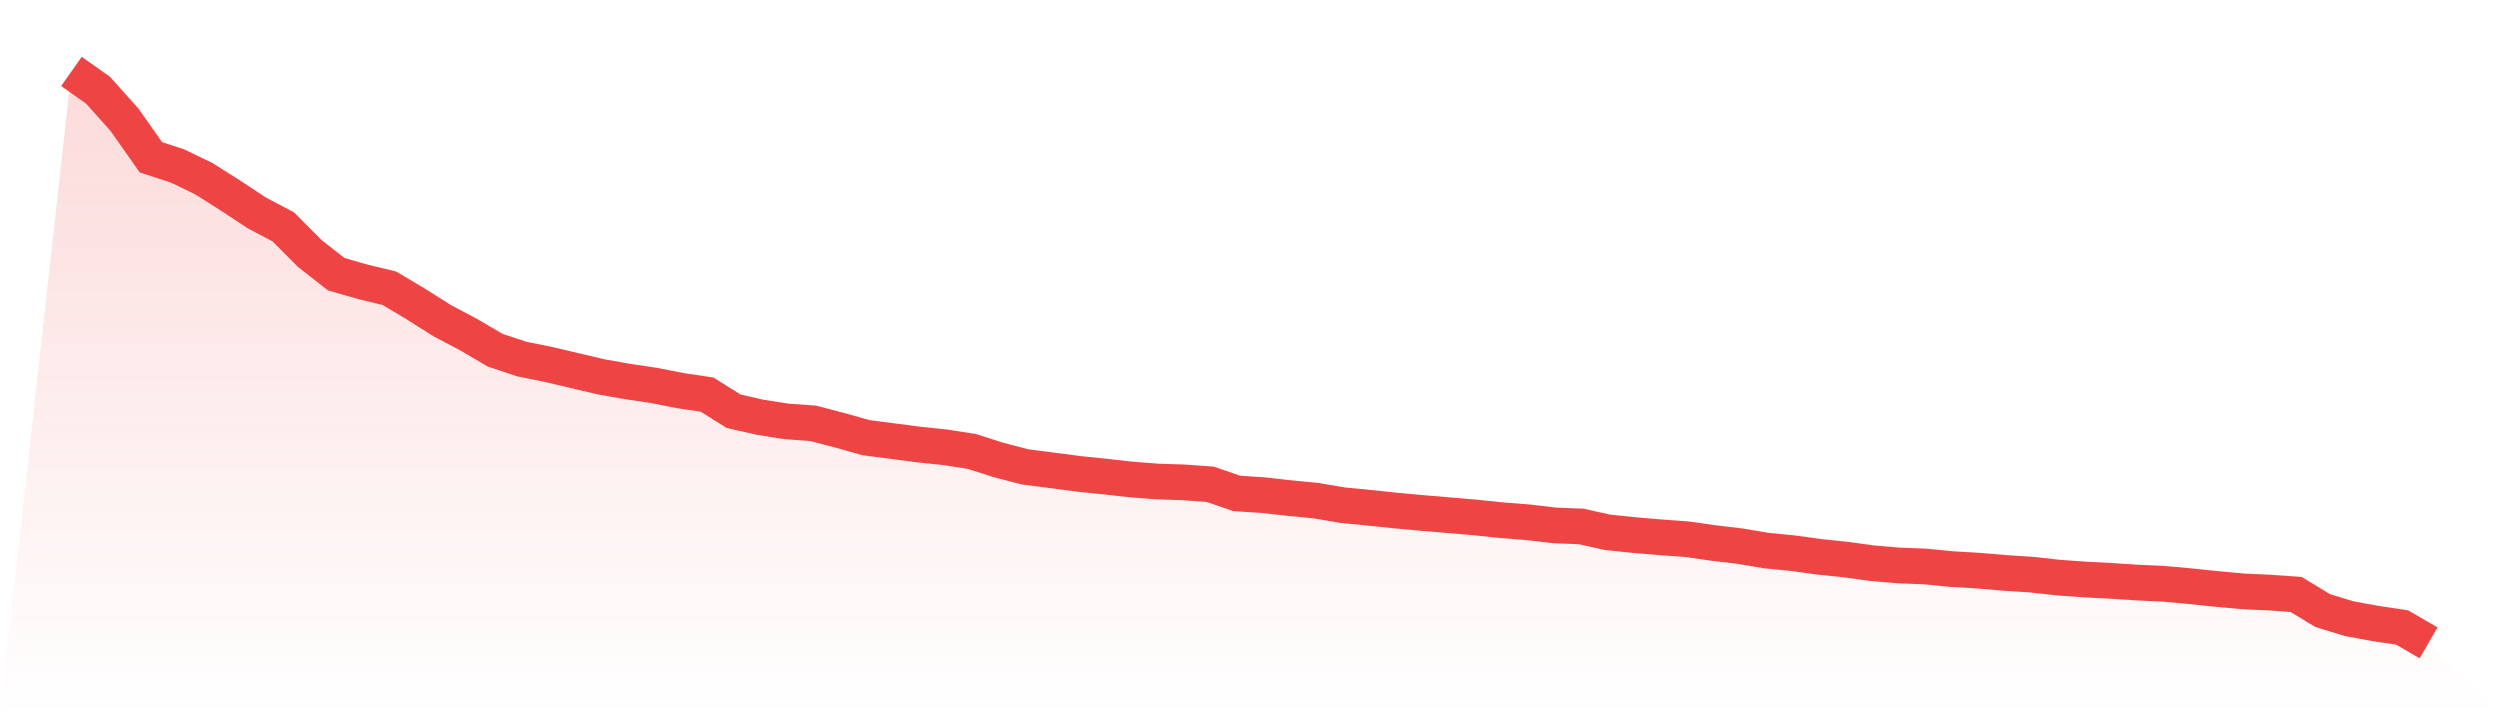 <svg viewBox="0 0 140 40" xmlns="http://www.w3.org/2000/svg">
<defs>
<linearGradient id="gradient" x1="0" x2="0" y1="0" y2="1">
<stop offset="0%" stop-color="#ef4444" stop-opacity="0.2"/>
<stop offset="100%" stop-color="#ef4444" stop-opacity="0"/>
</linearGradient>
</defs>
<path d="M4,4 L4,4 L5.483,5.045 L6.966,6.699 L8.449,8.808 L9.933,9.291 L11.416,10.007 L12.899,10.946 L14.382,11.923 L15.865,12.706 L17.348,14.196 L18.831,15.357 L20.315,15.782 L21.798,16.14 L23.281,17.021 L24.764,17.959 L26.247,18.742 L27.73,19.613 L29.213,20.106 L30.697,20.406 L32.18,20.755 L33.663,21.103 L35.146,21.364 L36.629,21.586 L38.112,21.877 L39.596,22.099 L41.079,23.028 L42.562,23.366 L44.045,23.599 L45.528,23.705 L47.011,24.092 L48.494,24.508 L49.978,24.701 L51.461,24.895 L52.944,25.05 L54.427,25.282 L55.91,25.756 L57.393,26.143 L58.876,26.336 L60.36,26.53 L61.843,26.684 L63.326,26.849 L64.809,26.965 L66.292,27.013 L67.775,27.12 L69.258,27.632 L70.742,27.729 L72.225,27.894 L73.708,28.039 L75.191,28.29 L76.674,28.435 L78.157,28.59 L79.64,28.726 L81.124,28.851 L82.607,28.977 L84.09,29.132 L85.573,29.248 L87.056,29.422 L88.539,29.48 L90.022,29.809 L91.506,29.964 L92.989,30.089 L94.472,30.196 L95.955,30.409 L97.438,30.583 L98.921,30.834 L100.404,30.979 L101.888,31.183 L103.371,31.337 L104.854,31.541 L106.337,31.666 L107.82,31.724 L109.303,31.869 L110.787,31.956 L112.27,32.082 L113.753,32.179 L115.236,32.343 L116.719,32.45 L118.202,32.527 L119.685,32.624 L121.169,32.692 L122.652,32.827 L124.135,32.982 L125.618,33.117 L127.101,33.185 L128.584,33.291 L130.067,34.191 L131.551,34.646 L133.034,34.917 L134.517,35.139 L136,36 L140,40 L0,40 z" fill="url(#gradient)"/>
<path d="M4,4 L4,4 L5.483,5.045 L6.966,6.699 L8.449,8.808 L9.933,9.291 L11.416,10.007 L12.899,10.946 L14.382,11.923 L15.865,12.706 L17.348,14.196 L18.831,15.357 L20.315,15.782 L21.798,16.14 L23.281,17.021 L24.764,17.959 L26.247,18.742 L27.73,19.613 L29.213,20.106 L30.697,20.406 L32.18,20.755 L33.663,21.103 L35.146,21.364 L36.629,21.586 L38.112,21.877 L39.596,22.099 L41.079,23.028 L42.562,23.366 L44.045,23.599 L45.528,23.705 L47.011,24.092 L48.494,24.508 L49.978,24.701 L51.461,24.895 L52.944,25.05 L54.427,25.282 L55.91,25.756 L57.393,26.143 L58.876,26.336 L60.36,26.53 L61.843,26.684 L63.326,26.849 L64.809,26.965 L66.292,27.013 L67.775,27.12 L69.258,27.632 L70.742,27.729 L72.225,27.894 L73.708,28.039 L75.191,28.29 L76.674,28.435 L78.157,28.59 L79.64,28.726 L81.124,28.851 L82.607,28.977 L84.09,29.132 L85.573,29.248 L87.056,29.422 L88.539,29.48 L90.022,29.809 L91.506,29.964 L92.989,30.089 L94.472,30.196 L95.955,30.409 L97.438,30.583 L98.921,30.834 L100.404,30.979 L101.888,31.183 L103.371,31.337 L104.854,31.541 L106.337,31.666 L107.82,31.724 L109.303,31.869 L110.787,31.956 L112.27,32.082 L113.753,32.179 L115.236,32.343 L116.719,32.45 L118.202,32.527 L119.685,32.624 L121.169,32.692 L122.652,32.827 L124.135,32.982 L125.618,33.117 L127.101,33.185 L128.584,33.291 L130.067,34.191 L131.551,34.646 L133.034,34.917 L134.517,35.139 L136,36" fill="none" stroke="#ef4444" stroke-width="2"/>
</svg>